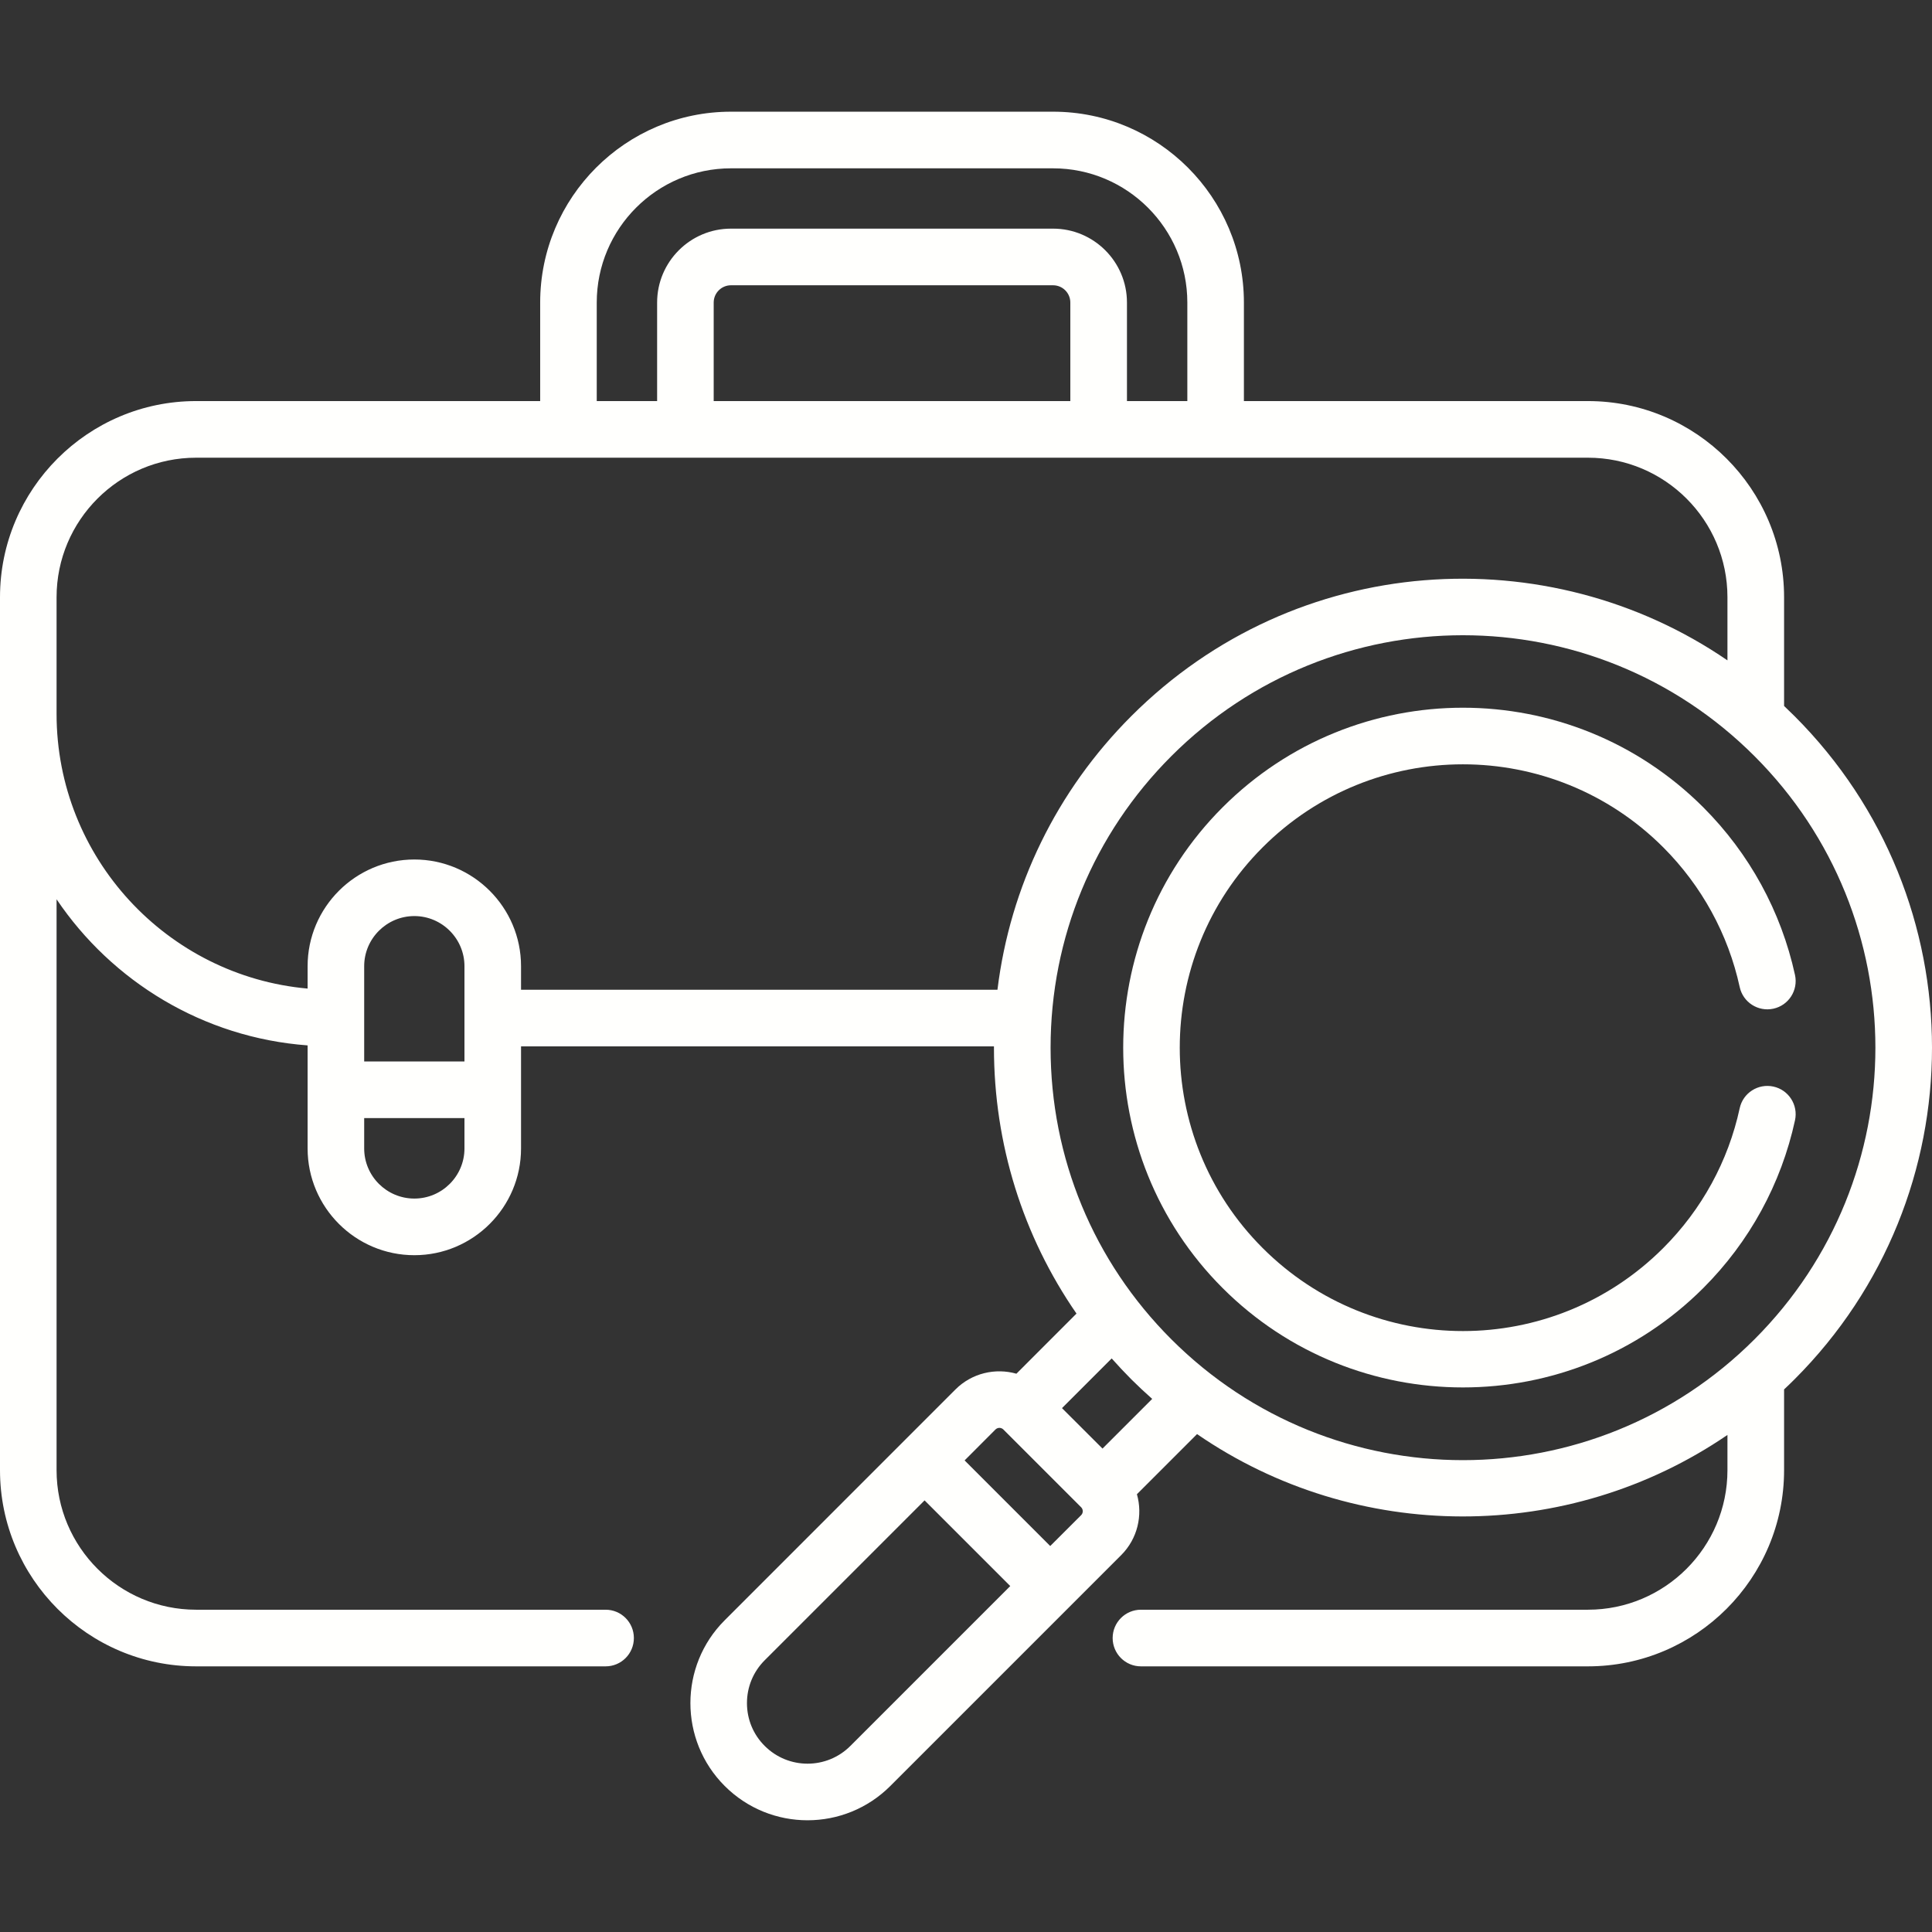 <svg xmlns="http://www.w3.org/2000/svg" width="32" height="32" viewBox="0 0 32 32" fill="none"><rect x="0" y="0" width="32" height="32" fill="#333333" stroke="none"/><path d="M29.723 11.861C29.666 11.804 29.608 11.748 29.55 11.693V9.892C29.55 8.101 28.093 6.643 26.301 6.643H20.603V5.011C20.603 3.268 19.185 1.85 17.443 1.85H12.107C10.364 1.85 8.947 3.268 8.947 5.011V6.643H3.248C1.457 6.643 0 8.101 0 9.892V24.351C0 26.142 1.457 27.6 3.248 27.6H10.031C10.29 27.6 10.499 27.39 10.499 27.131C10.499 26.872 10.29 26.662 10.031 26.662H3.248C1.974 26.662 0.937 25.625 0.937 24.351V14.895C1.855 16.256 3.365 17.187 5.095 17.315V19.022C5.095 19.997 5.888 20.79 6.863 20.79C7.837 20.79 8.63 19.997 8.63 19.022V17.331H16.463C16.463 17.338 16.463 17.346 16.463 17.353C16.463 18.949 16.942 20.472 17.83 21.757L16.835 22.753C16.488 22.654 16.098 22.741 15.825 23.014L12.003 26.837C11.246 27.593 11.246 28.824 12.003 29.581C12.761 30.339 13.989 30.339 14.747 29.581L18.57 25.758C18.843 25.485 18.93 25.096 18.831 24.749L19.827 23.753C22.461 25.567 25.972 25.572 28.612 23.767V24.351C28.612 25.625 27.576 26.662 26.301 26.662H18.897C18.639 26.662 18.429 26.872 18.429 27.131C18.429 27.39 18.639 27.6 18.897 27.6H26.301C28.093 27.6 29.55 26.142 29.55 24.351V23.013C29.608 22.959 29.666 22.903 29.723 22.846C32.759 19.81 32.759 14.897 29.723 11.861ZM9.884 5.011C9.884 3.785 10.881 2.788 12.107 2.788H17.442C18.668 2.788 19.666 3.785 19.666 5.011V6.643H18.666V5.011C18.666 4.336 18.117 3.787 17.442 3.787H12.107C11.433 3.787 10.884 4.336 10.884 5.011V6.643H9.884V5.011ZM11.821 6.643V5.011C11.821 4.853 11.95 4.725 12.107 4.725H17.442C17.6 4.725 17.728 4.853 17.728 5.011V6.643H11.821ZM7.693 17.581H6.032V16.003C6.032 15.546 6.405 15.173 6.863 15.173C7.32 15.173 7.693 15.546 7.693 16.003V17.581ZM6.863 19.852C6.405 19.852 6.032 19.48 6.032 19.022V18.519H7.693V19.022C7.693 19.48 7.32 19.852 6.863 19.852ZM8.63 16.393V16.003C8.63 15.029 7.837 14.236 6.863 14.236C5.888 14.236 5.095 15.029 5.095 16.003V16.374C2.768 16.166 0.937 14.206 0.937 11.825V9.892C0.937 8.617 1.974 7.581 3.248 7.581H26.301C27.576 7.581 28.612 8.617 28.612 9.892V10.938C25.648 8.904 21.473 9.126 18.738 11.861C17.5 13.099 16.731 14.682 16.521 16.393H8.63V16.393ZM14.085 28.918C13.693 29.31 13.058 29.31 12.666 28.918C12.476 28.729 12.372 28.477 12.372 28.209C12.372 27.941 12.476 27.689 12.666 27.499L15.314 24.851L16.733 26.27L14.085 28.918ZM17.907 25.096L17.395 25.607L15.977 24.189L16.488 23.677C16.506 23.659 16.53 23.65 16.553 23.65C16.577 23.65 16.601 23.659 16.619 23.677C16.619 23.677 16.619 23.677 16.619 23.677L17.907 24.965C17.943 25.001 17.943 25.06 17.907 25.096ZM18.261 23.993L17.59 23.323L18.413 22.5C18.518 22.618 18.626 22.733 18.738 22.846C18.851 22.958 18.966 23.066 19.084 23.17L18.261 23.993ZM19.401 22.183C18.111 20.893 17.401 19.178 17.401 17.353C17.401 15.529 18.111 13.814 19.401 12.524C22.07 9.854 26.391 9.854 29.06 12.524C31.73 15.193 31.73 19.513 29.06 22.183C26.391 24.852 22.071 24.852 19.401 22.183Z" fill="#FFFFFD"></path><path d="M29.373 17.997C29.12 17.942 28.87 18.102 28.815 18.355C28.625 19.233 28.187 20.033 27.549 20.671C25.715 22.505 22.747 22.505 20.913 20.671C19.083 18.842 19.083 15.865 20.913 14.035C22.746 12.201 25.715 12.201 27.549 14.035C28.186 14.673 28.624 15.473 28.815 16.349C28.87 16.602 29.12 16.762 29.373 16.707C29.626 16.652 29.786 16.402 29.731 16.149C29.501 15.097 28.976 14.137 28.212 13.372C26.011 11.172 22.45 11.172 20.25 13.372C18.055 15.568 18.055 19.139 20.25 21.334C22.445 23.529 26.016 23.529 28.212 21.334C28.977 20.569 29.502 19.608 29.731 18.555C29.786 18.302 29.626 18.052 29.373 17.997Z" fill="#FFFFFD"></path></svg>